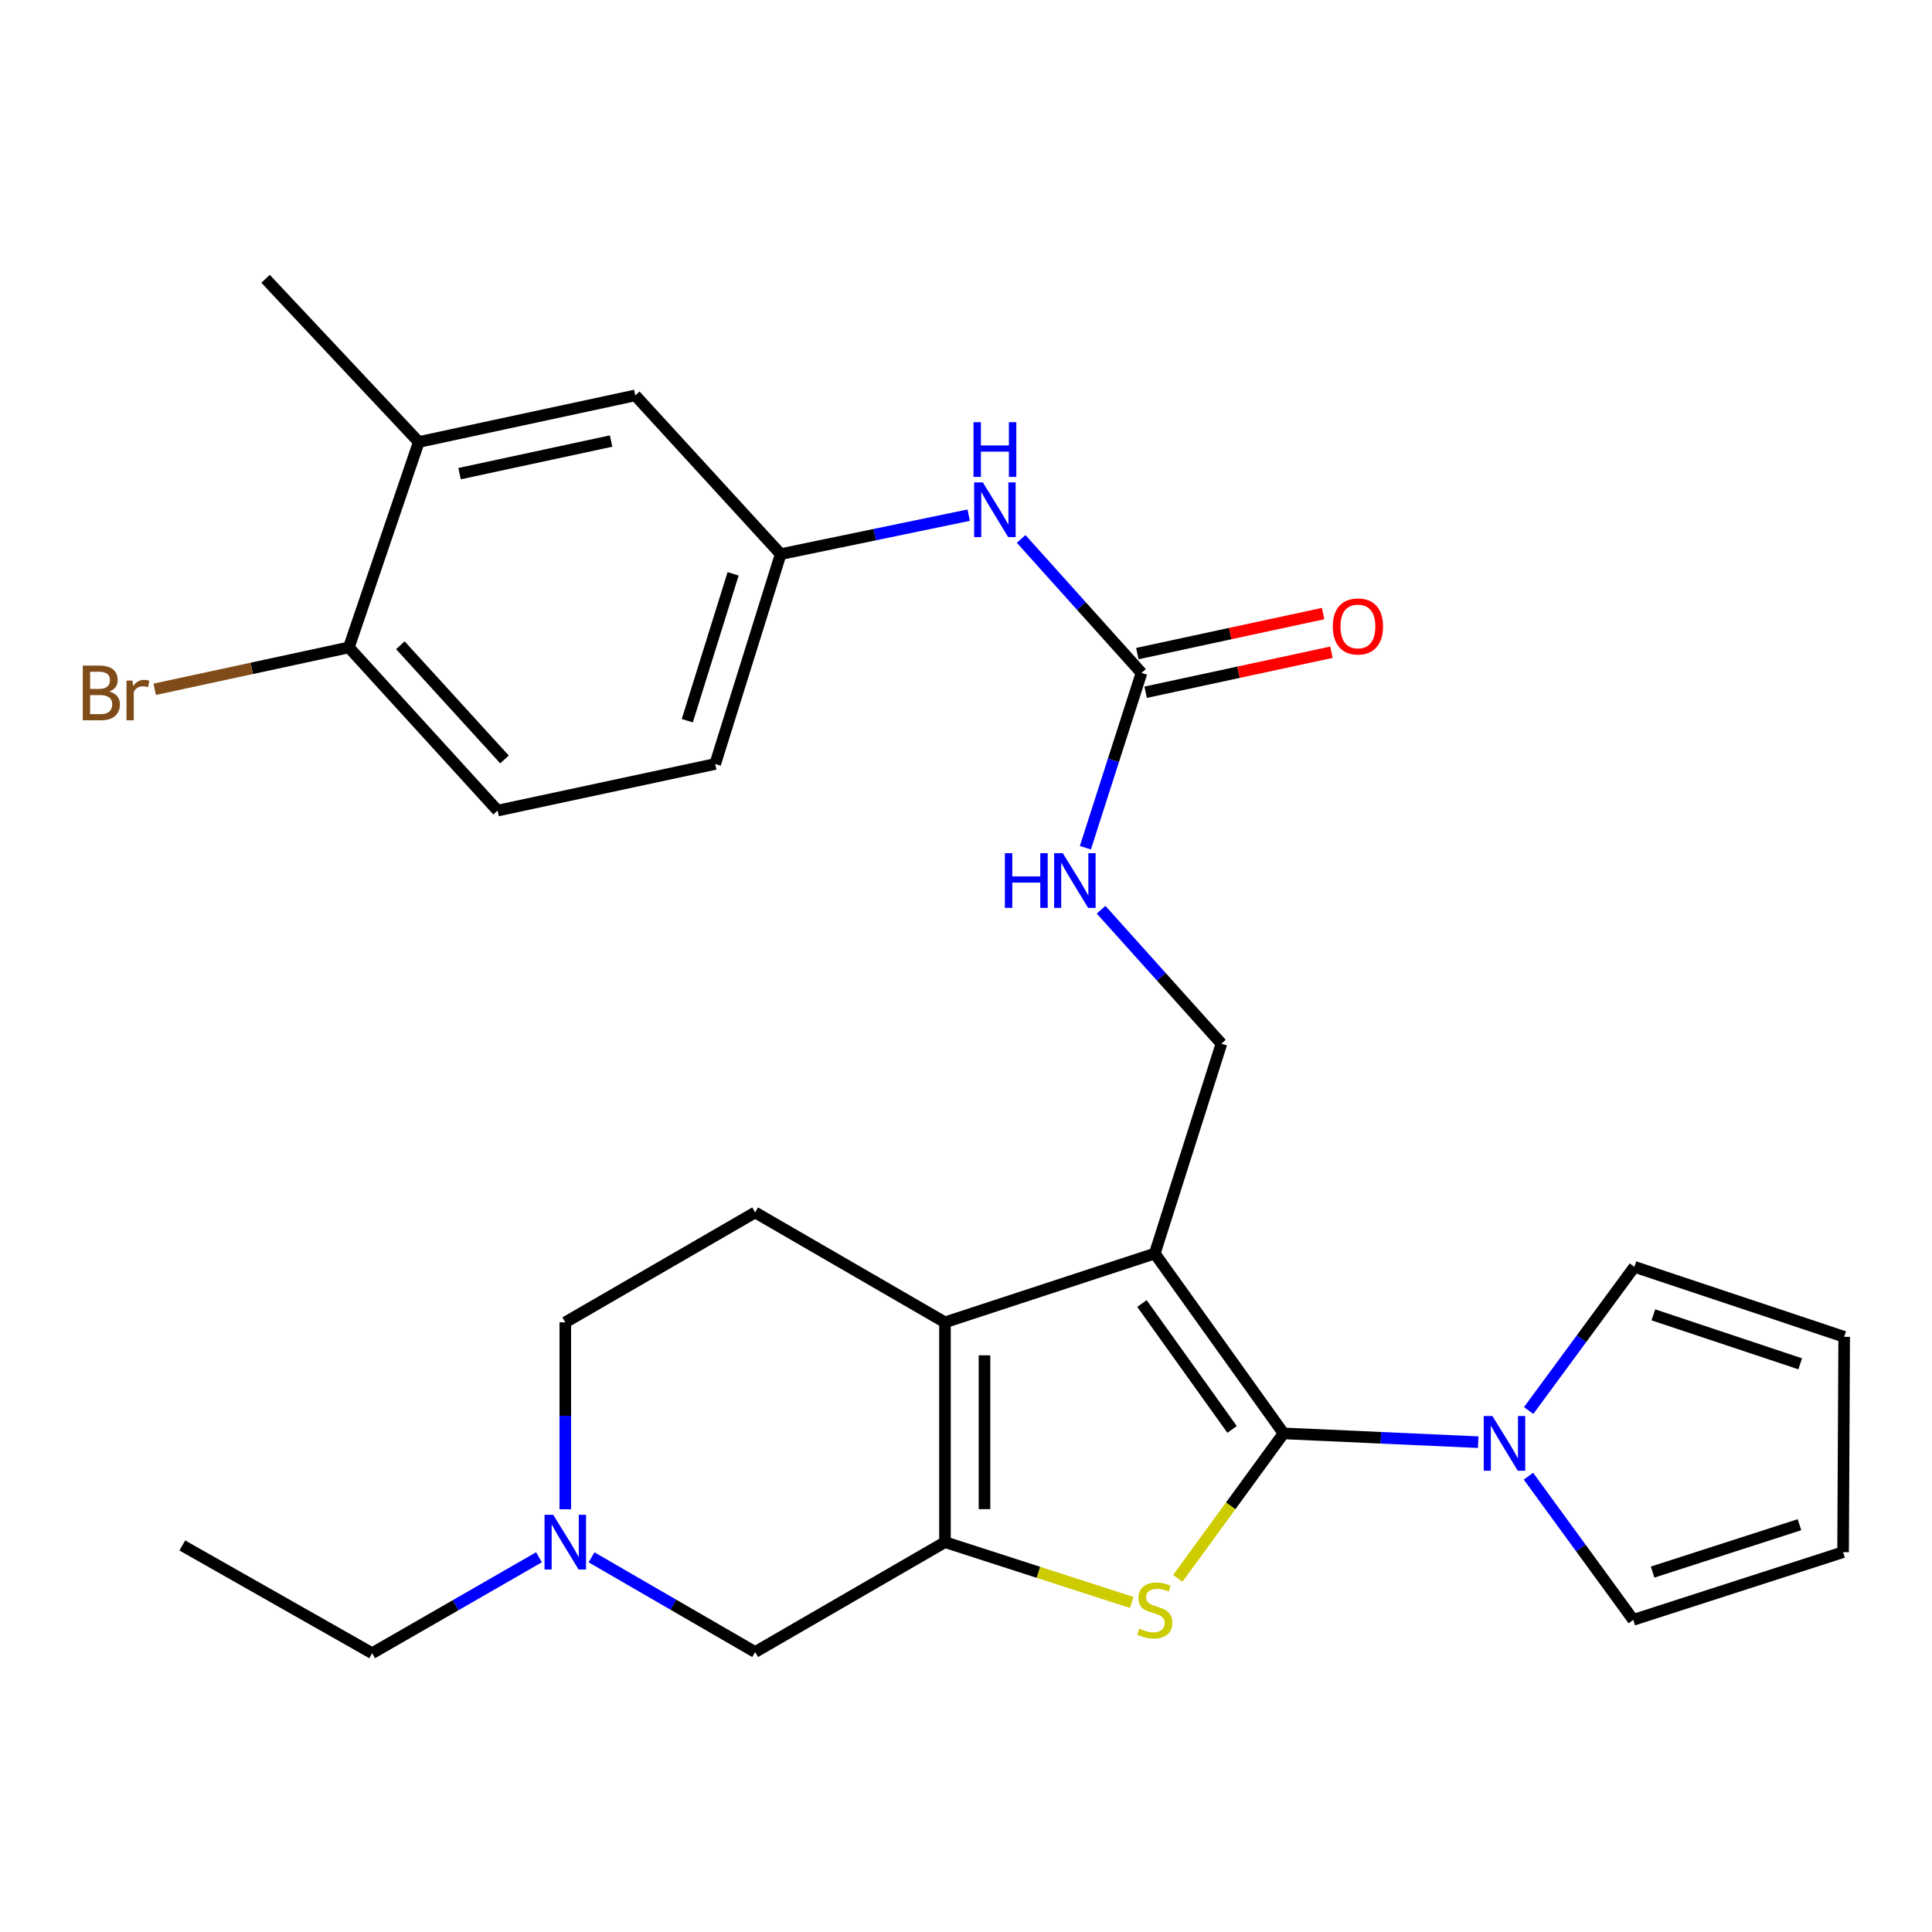<?xml version='1.0' encoding='iso-8859-1'?>
<svg version='1.1' baseProfile='full'
              xmlns='http://www.w3.org/2000/svg'
                      xmlns:rdkit='http://www.rdkit.org/xml'
                      xmlns:xlink='http://www.w3.org/1999/xlink'
                  xml:space='preserve'
width='1000px' height='1000px' viewBox='0 0 1000 1000'>
<!-- END OF HEADER -->
<rect style='opacity:1.0;fill:#FFFFFF;stroke:none' width='1000' height='1000' x='0' y='0'> </rect>
<path class='bond-0' d='M 664.356,741.92 L 597.714,648.824' style='fill:none;fill-rule:evenodd;stroke:#000000;stroke-width:6px;stroke-linecap:butt;stroke-linejoin:miter;stroke-opacity:1' />
<path class='bond-0' d='M 637.72,739.866 L 591.071,674.699' style='fill:none;fill-rule:evenodd;stroke:#000000;stroke-width:6px;stroke-linecap:butt;stroke-linejoin:miter;stroke-opacity:1' />
<path class='bond-1' d='M 664.356,741.92 L 636.988,779.436' style='fill:none;fill-rule:evenodd;stroke:#000000;stroke-width:6px;stroke-linecap:butt;stroke-linejoin:miter;stroke-opacity:1' />
<path class='bond-1' d='M 636.988,779.436 L 609.621,816.953' style='fill:none;fill-rule:evenodd;stroke:#CCCC00;stroke-width:6px;stroke-linecap:butt;stroke-linejoin:miter;stroke-opacity:1' />
<path class='bond-4' d='M 664.356,741.92 L 714.738,744.193' style='fill:none;fill-rule:evenodd;stroke:#000000;stroke-width:6px;stroke-linecap:butt;stroke-linejoin:miter;stroke-opacity:1' />
<path class='bond-4' d='M 714.738,744.193 L 765.12,746.467' style='fill:none;fill-rule:evenodd;stroke:#0000FF;stroke-width:6px;stroke-linecap:butt;stroke-linejoin:miter;stroke-opacity:1' />
<path class='bond-3' d='M 597.714,648.824 L 489.112,684.441' style='fill:none;fill-rule:evenodd;stroke:#000000;stroke-width:6px;stroke-linecap:butt;stroke-linejoin:miter;stroke-opacity:1' />
<path class='bond-6' d='M 597.714,648.824 L 632.206,540.221' style='fill:none;fill-rule:evenodd;stroke:#000000;stroke-width:6px;stroke-linecap:butt;stroke-linejoin:miter;stroke-opacity:1' />
<path class='bond-2' d='M 585.781,829.423 L 537.446,813.814' style='fill:none;fill-rule:evenodd;stroke:#CCCC00;stroke-width:6px;stroke-linecap:butt;stroke-linejoin:miter;stroke-opacity:1' />
<path class='bond-2' d='M 537.446,813.814 L 489.112,798.205' style='fill:none;fill-rule:evenodd;stroke:#000000;stroke-width:6px;stroke-linecap:butt;stroke-linejoin:miter;stroke-opacity:1' />
<path class='bond-7' d='M 489.112,798.205 L 390.854,855.092' style='fill:none;fill-rule:evenodd;stroke:#000000;stroke-width:6px;stroke-linecap:butt;stroke-linejoin:miter;stroke-opacity:1' />
<path class='bond-28' d='M 489.112,798.205 L 489.112,684.441' style='fill:none;fill-rule:evenodd;stroke:#000000;stroke-width:6px;stroke-linecap:butt;stroke-linejoin:miter;stroke-opacity:1' />
<path class='bond-28' d='M 509.575,781.14 L 509.575,701.506' style='fill:none;fill-rule:evenodd;stroke:#000000;stroke-width:6px;stroke-linecap:butt;stroke-linejoin:miter;stroke-opacity:1' />
<path class='bond-9' d='M 489.112,684.441 L 390.854,627.554' style='fill:none;fill-rule:evenodd;stroke:#000000;stroke-width:6px;stroke-linecap:butt;stroke-linejoin:miter;stroke-opacity:1' />
<path class='bond-13' d='M 791.228,730.085 L 818.591,692.899' style='fill:none;fill-rule:evenodd;stroke:#0000FF;stroke-width:6px;stroke-linecap:butt;stroke-linejoin:miter;stroke-opacity:1' />
<path class='bond-13' d='M 818.591,692.899 L 845.954,655.713' style='fill:none;fill-rule:evenodd;stroke:#000000;stroke-width:6px;stroke-linecap:butt;stroke-linejoin:miter;stroke-opacity:1' />
<path class='bond-14' d='M 791.115,764.068 L 818.245,801.253' style='fill:none;fill-rule:evenodd;stroke:#0000FF;stroke-width:6px;stroke-linecap:butt;stroke-linejoin:miter;stroke-opacity:1' />
<path class='bond-14' d='M 818.245,801.253 L 845.375,838.437' style='fill:none;fill-rule:evenodd;stroke:#000000;stroke-width:6px;stroke-linecap:butt;stroke-linejoin:miter;stroke-opacity:1' />
<path class='bond-5' d='M 590.836,348.3 L 576.316,393.536' style='fill:none;fill-rule:evenodd;stroke:#000000;stroke-width:6px;stroke-linecap:butt;stroke-linejoin:miter;stroke-opacity:1' />
<path class='bond-5' d='M 576.316,393.536 L 561.795,438.773' style='fill:none;fill-rule:evenodd;stroke:#0000FF;stroke-width:6px;stroke-linecap:butt;stroke-linejoin:miter;stroke-opacity:1' />
<path class='bond-11' d='M 590.836,348.3 L 559.689,313.625' style='fill:none;fill-rule:evenodd;stroke:#000000;stroke-width:6px;stroke-linecap:butt;stroke-linejoin:miter;stroke-opacity:1' />
<path class='bond-11' d='M 559.689,313.625 L 528.542,278.949' style='fill:none;fill-rule:evenodd;stroke:#0000FF;stroke-width:6px;stroke-linecap:butt;stroke-linejoin:miter;stroke-opacity:1' />
<path class='bond-18' d='M 592.991,358.302 L 641.071,347.944' style='fill:none;fill-rule:evenodd;stroke:#000000;stroke-width:6px;stroke-linecap:butt;stroke-linejoin:miter;stroke-opacity:1' />
<path class='bond-18' d='M 641.071,347.944 L 689.15,337.585' style='fill:none;fill-rule:evenodd;stroke:#FF0000;stroke-width:6px;stroke-linecap:butt;stroke-linejoin:miter;stroke-opacity:1' />
<path class='bond-18' d='M 588.681,338.298 L 636.761,327.939' style='fill:none;fill-rule:evenodd;stroke:#000000;stroke-width:6px;stroke-linecap:butt;stroke-linejoin:miter;stroke-opacity:1' />
<path class='bond-18' d='M 636.761,327.939 L 684.841,317.581' style='fill:none;fill-rule:evenodd;stroke:#FF0000;stroke-width:6px;stroke-linecap:butt;stroke-linejoin:miter;stroke-opacity:1' />
<path class='bond-10' d='M 632.206,540.221 L 601.064,505.547' style='fill:none;fill-rule:evenodd;stroke:#000000;stroke-width:6px;stroke-linecap:butt;stroke-linejoin:miter;stroke-opacity:1' />
<path class='bond-10' d='M 601.064,505.547 L 569.923,470.873' style='fill:none;fill-rule:evenodd;stroke:#0000FF;stroke-width:6px;stroke-linecap:butt;stroke-linejoin:miter;stroke-opacity:1' />
<path class='bond-8' d='M 390.854,855.092 L 348.515,830.579' style='fill:none;fill-rule:evenodd;stroke:#000000;stroke-width:6px;stroke-linecap:butt;stroke-linejoin:miter;stroke-opacity:1' />
<path class='bond-8' d='M 348.515,830.579 L 306.176,806.066' style='fill:none;fill-rule:evenodd;stroke:#0000FF;stroke-width:6px;stroke-linecap:butt;stroke-linejoin:miter;stroke-opacity:1' />
<path class='bond-25' d='M 278.974,806.039 L 235.799,830.867' style='fill:none;fill-rule:evenodd;stroke:#0000FF;stroke-width:6px;stroke-linecap:butt;stroke-linejoin:miter;stroke-opacity:1' />
<path class='bond-25' d='M 235.799,830.867 L 192.624,855.695' style='fill:none;fill-rule:evenodd;stroke:#000000;stroke-width:6px;stroke-linecap:butt;stroke-linejoin:miter;stroke-opacity:1' />
<path class='bond-30' d='M 292.597,781.201 L 292.597,732.821' style='fill:none;fill-rule:evenodd;stroke:#0000FF;stroke-width:6px;stroke-linecap:butt;stroke-linejoin:miter;stroke-opacity:1' />
<path class='bond-30' d='M 292.597,732.821 L 292.597,684.441' style='fill:none;fill-rule:evenodd;stroke:#000000;stroke-width:6px;stroke-linecap:butt;stroke-linejoin:miter;stroke-opacity:1' />
<path class='bond-21' d='M 390.854,627.554 L 292.597,684.441' style='fill:none;fill-rule:evenodd;stroke:#000000;stroke-width:6px;stroke-linecap:butt;stroke-linejoin:miter;stroke-opacity:1' />
<path class='bond-16' d='M 501.392,266.646 L 452.734,276.733' style='fill:none;fill-rule:evenodd;stroke:#0000FF;stroke-width:6px;stroke-linecap:butt;stroke-linejoin:miter;stroke-opacity:1' />
<path class='bond-16' d='M 452.734,276.733 L 404.076,286.82' style='fill:none;fill-rule:evenodd;stroke:#000000;stroke-width:6px;stroke-linecap:butt;stroke-linejoin:miter;stroke-opacity:1' />
<path class='bond-12' d='M 216.759,228.773 L 328.817,204.66' style='fill:none;fill-rule:evenodd;stroke:#000000;stroke-width:6px;stroke-linecap:butt;stroke-linejoin:miter;stroke-opacity:1' />
<path class='bond-12' d='M 237.872,245.161 L 316.313,228.282' style='fill:none;fill-rule:evenodd;stroke:#000000;stroke-width:6px;stroke-linecap:butt;stroke-linejoin:miter;stroke-opacity:1' />
<path class='bond-26' d='M 216.759,228.773 L 137.453,144.305' style='fill:none;fill-rule:evenodd;stroke:#000000;stroke-width:6px;stroke-linecap:butt;stroke-linejoin:miter;stroke-opacity:1' />
<path class='bond-31' d='M 216.759,228.773 L 180.562,335.101' style='fill:none;fill-rule:evenodd;stroke:#000000;stroke-width:6px;stroke-linecap:butt;stroke-linejoin:miter;stroke-opacity:1' />
<path class='bond-20' d='M 845.954,655.713 L 954.545,691.933' style='fill:none;fill-rule:evenodd;stroke:#000000;stroke-width:6px;stroke-linecap:butt;stroke-linejoin:miter;stroke-opacity:1' />
<path class='bond-20' d='M 855.768,680.558 L 931.782,705.912' style='fill:none;fill-rule:evenodd;stroke:#000000;stroke-width:6px;stroke-linecap:butt;stroke-linejoin:miter;stroke-opacity:1' />
<path class='bond-19' d='M 845.375,838.437 L 953.977,803.4' style='fill:none;fill-rule:evenodd;stroke:#000000;stroke-width:6px;stroke-linecap:butt;stroke-linejoin:miter;stroke-opacity:1' />
<path class='bond-19' d='M 855.382,813.707 L 931.404,789.181' style='fill:none;fill-rule:evenodd;stroke:#000000;stroke-width:6px;stroke-linecap:butt;stroke-linejoin:miter;stroke-opacity:1' />
<path class='bond-15' d='M 180.562,335.101 L 257.56,419.557' style='fill:none;fill-rule:evenodd;stroke:#000000;stroke-width:6px;stroke-linecap:butt;stroke-linejoin:miter;stroke-opacity:1' />
<path class='bond-15' d='M 207.233,333.983 L 261.132,393.102' style='fill:none;fill-rule:evenodd;stroke:#000000;stroke-width:6px;stroke-linecap:butt;stroke-linejoin:miter;stroke-opacity:1' />
<path class='bond-24' d='M 180.562,335.101 L 130.317,345.941' style='fill:none;fill-rule:evenodd;stroke:#000000;stroke-width:6px;stroke-linecap:butt;stroke-linejoin:miter;stroke-opacity:1' />
<path class='bond-24' d='M 130.317,345.941 L 80.072,356.781' style='fill:none;fill-rule:evenodd;stroke:#7F4C19;stroke-width:6px;stroke-linecap:butt;stroke-linejoin:miter;stroke-opacity:1' />
<path class='bond-17' d='M 404.076,286.82 L 328.817,204.66' style='fill:none;fill-rule:evenodd;stroke:#000000;stroke-width:6px;stroke-linecap:butt;stroke-linejoin:miter;stroke-opacity:1' />
<path class='bond-23' d='M 404.076,286.82 L 370.198,395.422' style='fill:none;fill-rule:evenodd;stroke:#000000;stroke-width:6px;stroke-linecap:butt;stroke-linejoin:miter;stroke-opacity:1' />
<path class='bond-23' d='M 379.459,297.016 L 355.745,373.038' style='fill:none;fill-rule:evenodd;stroke:#000000;stroke-width:6px;stroke-linecap:butt;stroke-linejoin:miter;stroke-opacity:1' />
<path class='bond-29' d='M 953.977,803.4 L 954.545,691.933' style='fill:none;fill-rule:evenodd;stroke:#000000;stroke-width:6px;stroke-linecap:butt;stroke-linejoin:miter;stroke-opacity:1' />
<path class='bond-22' d='M 257.56,419.557 L 370.198,395.422' style='fill:none;fill-rule:evenodd;stroke:#000000;stroke-width:6px;stroke-linecap:butt;stroke-linejoin:miter;stroke-opacity:1' />
<path class='bond-27' d='M 192.624,855.695 L 94.366,799.933' style='fill:none;fill-rule:evenodd;stroke:#000000;stroke-width:6px;stroke-linecap:butt;stroke-linejoin:miter;stroke-opacity:1' />
<path  class='atom-2' d='M 589.714 842.996
Q 590.034 843.116, 591.354 843.676
Q 592.674 844.236, 594.114 844.596
Q 595.594 844.916, 597.034 844.916
Q 599.714 844.916, 601.274 843.636
Q 602.834 842.316, 602.834 840.036
Q 602.834 838.476, 602.034 837.516
Q 601.274 836.556, 600.074 836.036
Q 598.874 835.516, 596.874 834.916
Q 594.354 834.156, 592.834 833.436
Q 591.354 832.716, 590.274 831.196
Q 589.234 829.676, 589.234 827.116
Q 589.234 823.556, 591.634 821.356
Q 594.074 819.156, 598.874 819.156
Q 602.154 819.156, 605.874 820.716
L 604.954 823.796
Q 601.554 822.396, 598.994 822.396
Q 596.234 822.396, 594.714 823.556
Q 593.194 824.676, 593.234 826.636
Q 593.234 828.156, 593.994 829.076
Q 594.794 829.996, 595.914 830.516
Q 597.074 831.036, 598.994 831.636
Q 601.554 832.436, 603.074 833.236
Q 604.594 834.036, 605.674 835.676
Q 606.794 837.276, 606.794 840.036
Q 606.794 843.956, 604.154 846.076
Q 601.554 848.156, 597.194 848.156
Q 594.674 848.156, 592.754 847.596
Q 590.874 847.076, 588.634 846.156
L 589.714 842.996
' fill='#CCCC00'/>
<path  class='atom-5' d='M 772.462 732.921
L 781.742 747.921
Q 782.662 749.401, 784.142 752.081
Q 785.622 754.761, 785.702 754.921
L 785.702 732.921
L 789.462 732.921
L 789.462 761.241
L 785.582 761.241
L 775.622 744.841
Q 774.462 742.921, 773.222 740.721
Q 772.022 738.521, 771.662 737.841
L 771.662 761.241
L 767.982 761.241
L 767.982 732.921
L 772.462 732.921
' fill='#0000FF'/>
<path  class='atom-9' d='M 286.337 784.045
L 295.617 799.045
Q 296.537 800.525, 298.017 803.205
Q 299.497 805.885, 299.577 806.045
L 299.577 784.045
L 303.337 784.045
L 303.337 812.365
L 299.457 812.365
L 289.497 795.965
Q 288.337 794.045, 287.097 791.845
Q 285.897 789.645, 285.537 788.965
L 285.537 812.365
L 281.857 812.365
L 281.857 784.045
L 286.337 784.045
' fill='#0000FF'/>
<path  class='atom-11' d='M 520.124 441.594
L 523.964 441.594
L 523.964 453.634
L 538.444 453.634
L 538.444 441.594
L 542.284 441.594
L 542.284 469.914
L 538.444 469.914
L 538.444 456.834
L 523.964 456.834
L 523.964 469.914
L 520.124 469.914
L 520.124 441.594
' fill='#0000FF'/>
<path  class='atom-11' d='M 550.084 441.594
L 559.364 456.594
Q 560.284 458.074, 561.764 460.754
Q 563.244 463.434, 563.324 463.594
L 563.324 441.594
L 567.084 441.594
L 567.084 469.914
L 563.204 469.914
L 553.244 453.514
Q 552.084 451.594, 550.844 449.394
Q 549.644 447.194, 549.284 446.514
L 549.284 469.914
L 545.604 469.914
L 545.604 441.594
L 550.084 441.594
' fill='#0000FF'/>
<path  class='atom-12' d='M 508.703 249.673
L 517.983 264.673
Q 518.903 266.153, 520.383 268.833
Q 521.863 271.513, 521.943 271.673
L 521.943 249.673
L 525.703 249.673
L 525.703 277.993
L 521.823 277.993
L 511.863 261.593
Q 510.703 259.673, 509.463 257.473
Q 508.263 255.273, 507.903 254.593
L 507.903 277.993
L 504.223 277.993
L 504.223 249.673
L 508.703 249.673
' fill='#0000FF'/>
<path  class='atom-12' d='M 503.883 218.521
L 507.723 218.521
L 507.723 230.561
L 522.203 230.561
L 522.203 218.521
L 526.043 218.521
L 526.043 246.841
L 522.203 246.841
L 522.203 233.761
L 507.723 233.761
L 507.723 246.841
L 503.883 246.841
L 503.883 218.521
' fill='#0000FF'/>
<path  class='atom-19' d='M 689.86 324.245
Q 689.86 317.445, 693.22 313.645
Q 696.58 309.845, 702.86 309.845
Q 709.14 309.845, 712.5 313.645
Q 715.86 317.445, 715.86 324.245
Q 715.86 331.125, 712.46 335.045
Q 709.06 338.925, 702.86 338.925
Q 696.62 338.925, 693.22 335.045
Q 689.86 331.165, 689.86 324.245
M 702.86 335.725
Q 707.18 335.725, 709.5 332.845
Q 711.86 329.925, 711.86 324.245
Q 711.86 318.685, 709.5 315.885
Q 707.18 313.045, 702.86 313.045
Q 698.54 313.045, 696.18 315.845
Q 693.86 318.645, 693.86 324.245
Q 693.86 329.965, 696.18 332.845
Q 698.54 335.725, 702.86 335.725
' fill='#FF0000'/>
<path  class='atom-25' d='M 56.599 357.937
Q 59.319 358.697, 60.679 360.377
Q 62.08 362.017, 62.08 364.457
Q 62.08 368.377, 59.559 370.617
Q 57.08 372.817, 52.359 372.817
L 42.84 372.817
L 42.84 344.497
L 51.2 344.497
Q 56.039 344.497, 58.48 346.457
Q 60.919 348.417, 60.919 352.017
Q 60.919 356.297, 56.599 357.937
M 46.639 347.697
L 46.639 356.577
L 51.2 356.577
Q 53.999 356.577, 55.44 355.457
Q 56.919 354.297, 56.919 352.017
Q 56.919 347.697, 51.2 347.697
L 46.639 347.697
M 52.359 369.617
Q 55.12 369.617, 56.599 368.297
Q 58.08 366.977, 58.08 364.457
Q 58.08 362.137, 56.44 360.977
Q 54.84 359.777, 51.76 359.777
L 46.639 359.777
L 46.639 369.617
L 52.359 369.617
' fill='#7F4C19'/>
<path  class='atom-25' d='M 68.519 352.257
L 68.96 355.097
Q 71.12 351.897, 74.639 351.897
Q 75.76 351.897, 77.279 352.297
L 76.68 355.657
Q 74.96 355.257, 73.999 355.257
Q 72.32 355.257, 71.2 355.937
Q 70.12 356.577, 69.24 358.137
L 69.24 372.817
L 65.48 372.817
L 65.48 352.257
L 68.519 352.257
' fill='#7F4C19'/>
</svg>
